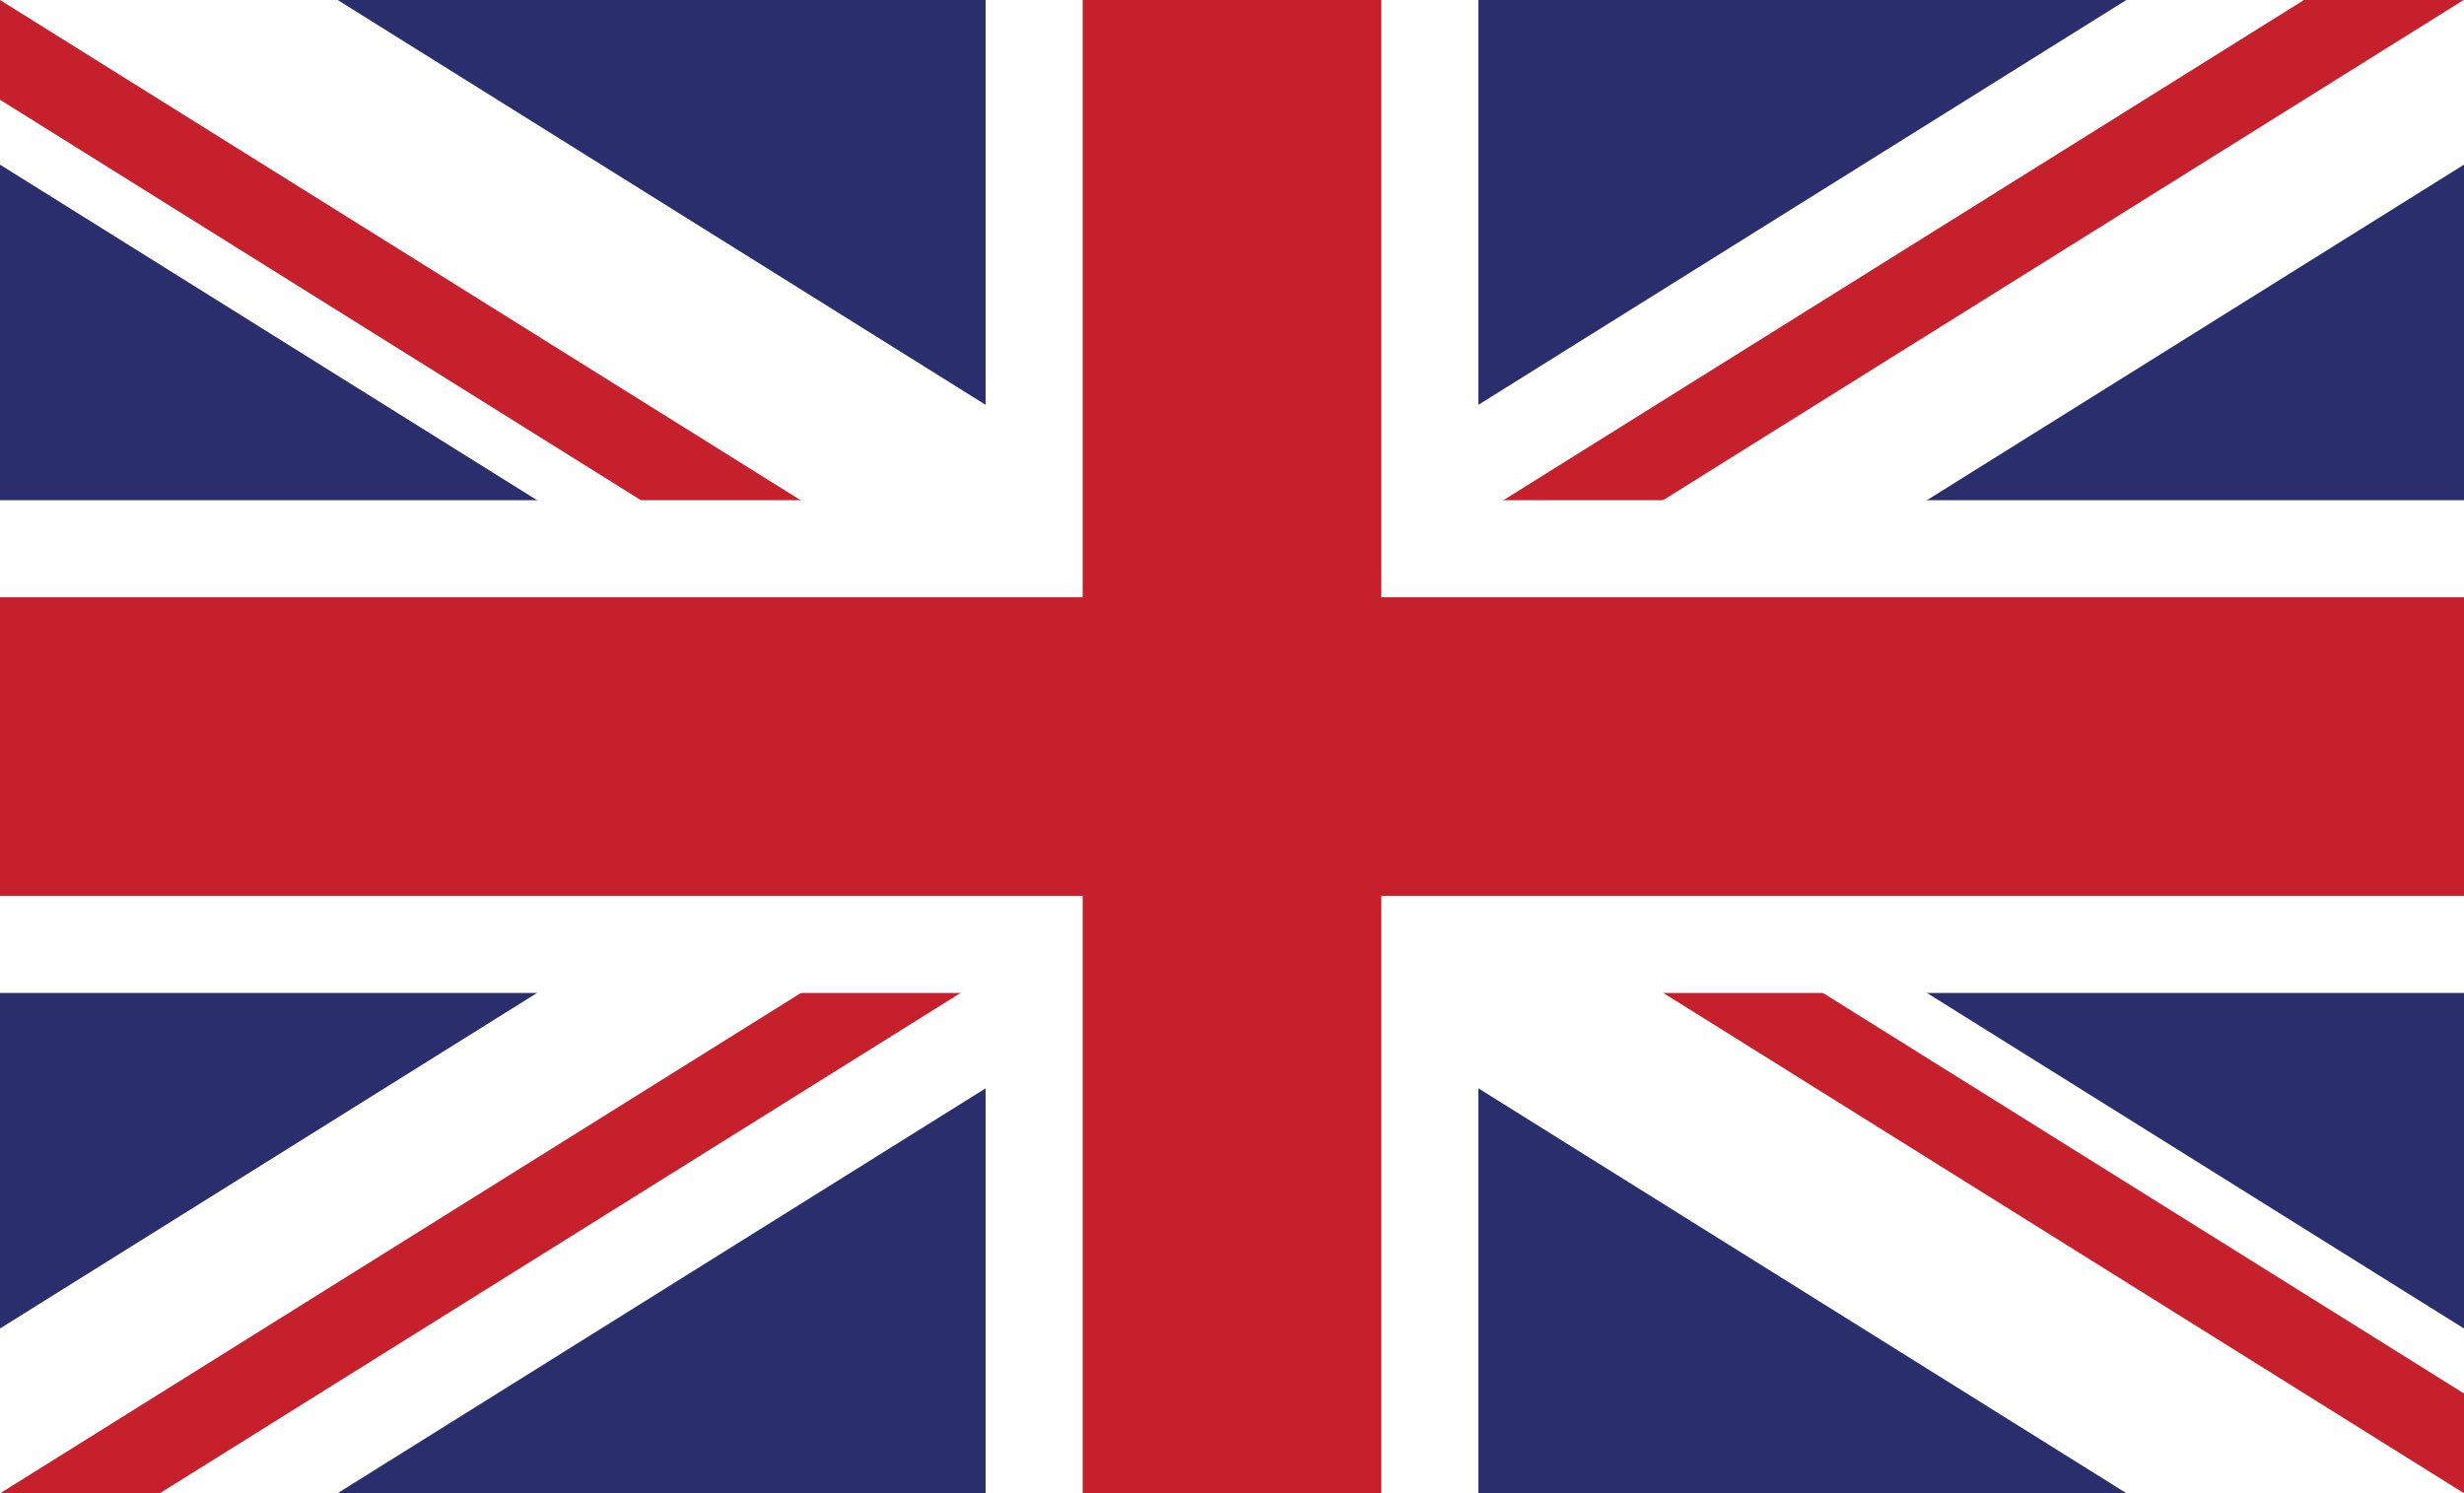 <?xml version="1.0" encoding="utf-8"?>
<!-- Generator: Adobe Illustrator 15.0.0, SVG Export Plug-In . SVG Version: 6.00 Build 0)  -->
<!DOCTYPE svg PUBLIC "-//W3C//DTD SVG 1.1//EN" "http://www.w3.org/Graphics/SVG/1.1/DTD/svg11.dtd">
<svg version="1.1" id="Layer_1" xmlns="http://www.w3.org/2000/svg" xmlns:xlink="http://www.w3.org/1999/xlink" x="0px" y="0px"
	 width="330px" height="200px" viewBox="0 0 330 200" enable-background="new 0 0 330 200" xml:space="preserve">
<rect fill="#2A2E6C" width="330" height="200"/>
<polygon fill="#FFFFFF" points="284.777,0 0,177.947 0,200 45.224,200 330,22.052 330,0 "/>
<polygon fill="#FFFFFF" points="330,177.948 45.224,0 0,0 0,22.053 284.776,200 330,200 "/>
<polygon fill="#C7202D" points="0,0 0,13.364 151.474,108.016 157.48,98.404 "/>
<polygon fill="#C7202D" points="21.433,200 170.947,106.572 164.942,96.961 0.045,200 "/>
<polygon fill="#C7202D" points="330,186.648 183.595,95.164 177.589,104.775 330,200.013 "/>
<polygon fill="#C7202D" points="308.568,0 164.167,90.232 170.173,99.843 329.956,0 "/>
<rect y="67" fill="#FFFFFF" width="330" height="66"/>
<rect x="132" fill="#FFFFFF" width="66" height="200"/>
<rect y="80" fill="#C7202D" width="330" height="40"/>
<rect x="145" fill="#C7202D" width="40" height="200"/>
</svg>
